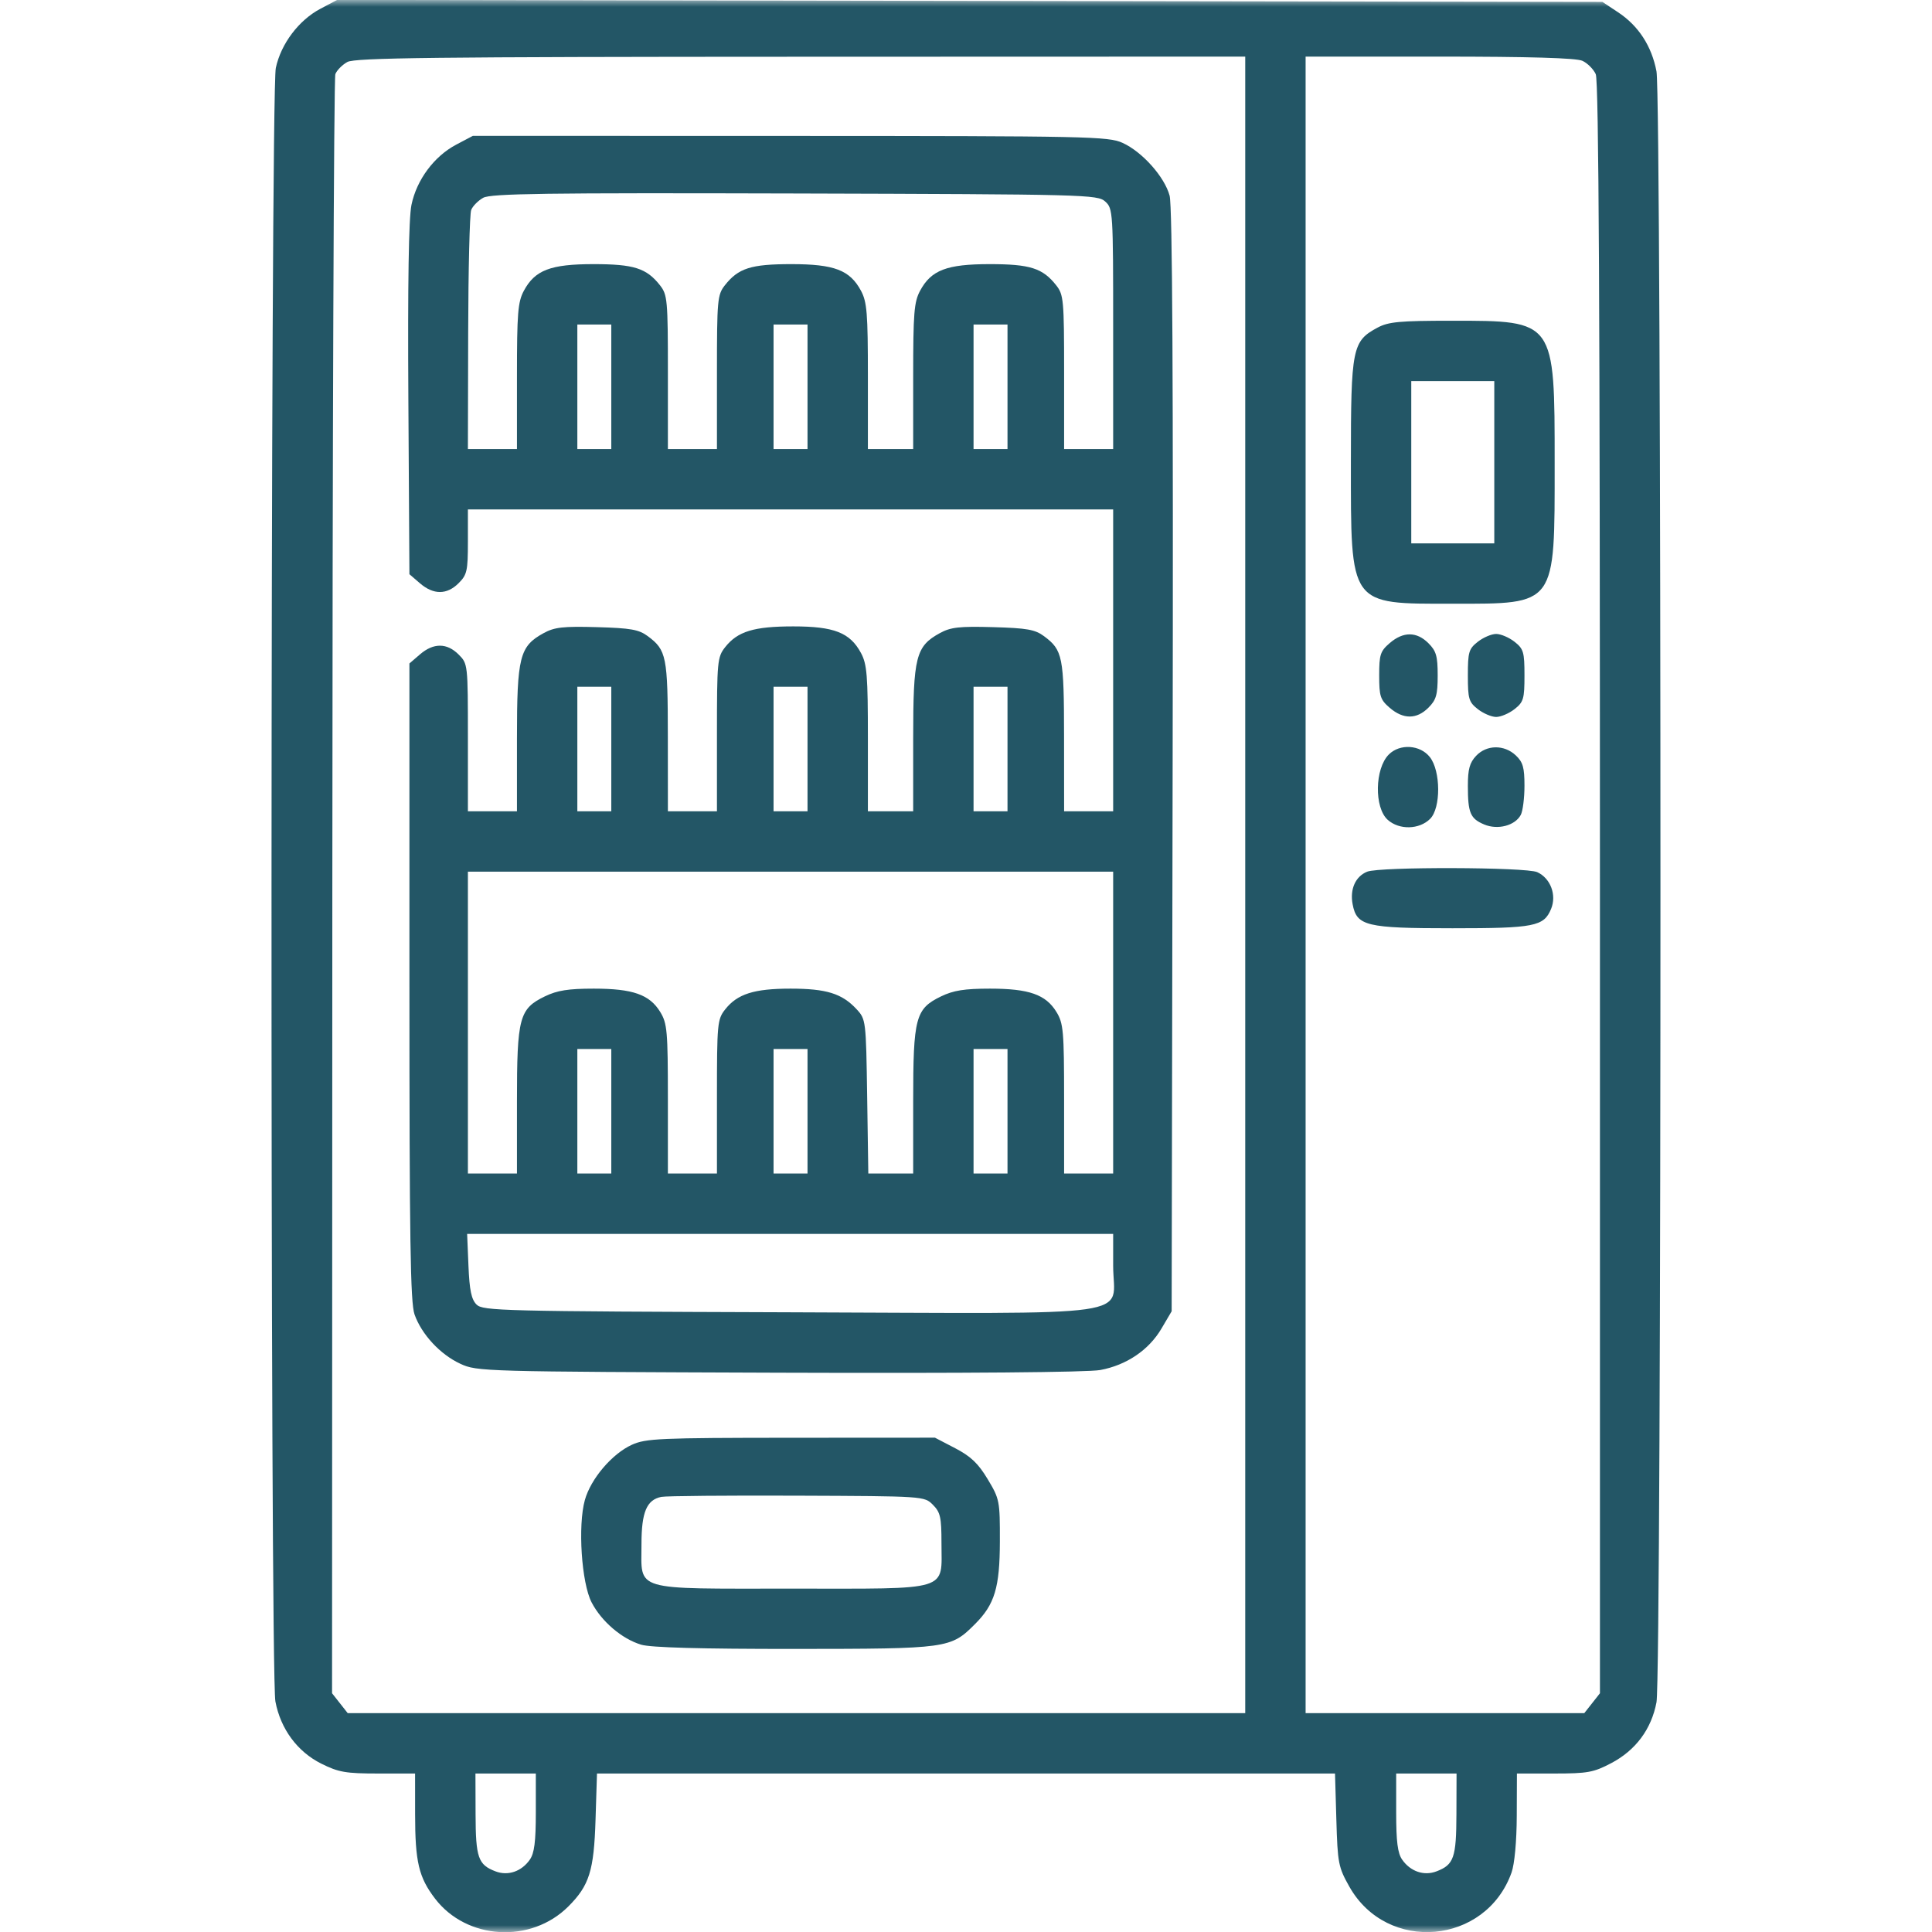 <svg width="141" height="141" viewBox="0 0 141 141" fill="none" xmlns="http://www.w3.org/2000/svg">
<g clip-path="url(#clip0_273_244)">
<mask id="mask0_273_244" style="mask-type:luminance" maskUnits="userSpaceOnUse" x="0" y="0" width="141" height="141">
<path d="M141 0H0V141H141V0Z" fill="white"/>
</mask>
<g mask="url(#mask0_273_244)">
<path fill-rule="evenodd" fill="#235666" clip-rule="evenodd" d="M23.387 0.638C21.805 1.473 20.507 3.194 20.129 4.959C19.731 6.813 19.702 122.085 20.099 124.176C20.48 126.189 21.705 127.845 23.457 128.718C24.71 129.342 25.238 129.434 27.593 129.434H30.293L30.295 132.394C30.296 135.888 30.56 137.006 31.75 138.563C34.059 141.584 38.754 141.86 41.481 139.133C43.01 137.604 43.347 136.528 43.463 132.807L43.569 129.434H70.5H97.431L97.529 132.807C97.62 135.984 97.676 136.269 98.481 137.696C101.231 142.564 108.432 141.936 110.314 136.663C110.535 136.043 110.688 134.391 110.695 132.532L110.707 129.434H113.43C115.867 129.434 116.303 129.354 117.591 128.676C119.378 127.736 120.523 126.194 120.893 124.233C121.279 122.181 121.278 7.243 120.892 5.208C120.542 3.364 119.579 1.882 118.092 0.898L116.944 0.138L70.775 0.066L24.605 -0.005L23.387 0.638ZM25.35 4.524C24.979 4.729 24.585 5.128 24.474 5.409C24.363 5.691 24.264 32.394 24.254 64.749L24.234 123.576L24.805 124.302L25.376 125.027H58.127H90.879V64.579V4.131L58.452 4.141C31.684 4.149 25.907 4.216 25.35 4.524ZM95.285 64.579V125.027H105.454H115.624L116.195 124.302L116.766 123.576V64.83C116.766 22.363 116.681 5.899 116.46 5.413C116.292 5.044 115.852 4.605 115.483 4.437C115.032 4.231 111.617 4.131 105.049 4.131H95.285V64.579ZM33.297 10.555C31.684 11.406 30.41 13.12 30.03 14.948C29.827 15.929 29.752 20.632 29.803 29.161L29.88 41.907L30.652 42.572C31.639 43.42 32.616 43.417 33.472 42.56C34.085 41.948 34.148 41.663 34.148 39.531V37.178H57.694H81.24V48.194V59.209H79.45H77.66L77.656 53.77C77.652 47.912 77.558 47.444 76.195 46.43C75.542 45.944 74.952 45.839 72.477 45.77C70.015 45.701 69.383 45.772 68.593 46.205C66.836 47.168 66.645 47.925 66.645 53.904V59.209H64.992H63.34V53.904C63.34 49.291 63.274 48.475 62.837 47.66C62.038 46.171 60.88 45.715 57.896 45.715C55.021 45.715 53.83 46.079 52.921 47.233C52.353 47.956 52.324 48.264 52.324 53.601V59.209H50.534H48.744L48.74 53.77C48.736 47.912 48.642 47.444 47.279 46.43C46.626 45.944 46.036 45.839 43.561 45.77C41.099 45.701 40.467 45.772 39.677 46.205C37.92 47.168 37.728 47.925 37.728 53.904V59.209H35.938H34.148V53.827C34.148 48.479 34.144 48.439 33.472 47.768C32.616 46.912 31.639 46.908 30.652 47.756L29.88 48.421V71.647C29.88 90.491 29.95 95.072 30.253 95.929C30.77 97.389 32.125 98.849 33.598 99.531C34.816 100.095 35.207 100.106 56.832 100.182C70.477 100.229 79.385 100.155 80.298 99.986C82.215 99.632 83.845 98.528 84.767 96.959L85.509 95.698L85.581 55.534C85.631 27.725 85.563 15.034 85.36 14.279C84.99 12.905 83.366 11.083 81.929 10.428C80.891 9.955 79.478 9.926 57.669 9.92L34.511 9.914L33.297 10.555ZM35.264 14.435C34.893 14.642 34.499 15.042 34.388 15.323C34.278 15.605 34.178 19.646 34.168 24.303L34.148 32.772H35.938H37.728V27.466C37.728 22.854 37.794 22.038 38.231 21.222C39.041 19.712 40.178 19.277 43.315 19.277C46.264 19.277 47.183 19.57 48.169 20.824C48.709 21.511 48.744 21.893 48.744 27.163V32.772H50.534H52.324V27.163C52.324 21.893 52.359 21.511 52.899 20.824C53.885 19.57 54.804 19.277 57.754 19.277C60.891 19.277 62.027 19.712 62.837 21.222C63.274 22.038 63.34 22.854 63.34 27.466V32.772H64.992H66.645V27.466C66.645 22.854 66.71 22.038 67.148 21.222C67.958 19.712 69.094 19.277 72.231 19.277C75.18 19.277 76.099 19.57 77.085 20.824C77.625 21.511 77.66 21.893 77.66 27.163V32.772H79.45H81.24V24.002C81.24 15.436 81.227 15.22 80.66 14.707C80.102 14.202 79.281 14.181 58.01 14.121C39.78 14.07 35.821 14.125 35.264 14.435ZM100.535 23.911C98.689 24.901 98.59 25.4 98.59 33.671C98.59 44.29 98.426 44.061 106.025 44.061C113.61 44.061 113.461 44.265 113.461 33.831C113.461 23.356 113.498 23.408 105.979 23.408C102.141 23.408 101.334 23.483 100.535 23.911ZM42.135 28.228V32.772H43.374H44.613V28.228V23.684H43.374H42.135V28.228ZM56.455 28.228V32.772H57.694H58.934V28.228V23.684H57.694H56.455V28.228ZM71.051 28.228V32.772H72.29H73.529V28.228V23.684H72.29H71.051V28.228ZM102.996 33.736V39.656H106.025H109.055V33.736V27.814H106.025H102.996V33.736ZM101.428 46.93C100.736 47.525 100.655 47.774 100.655 49.295C100.655 50.816 100.736 51.065 101.428 51.66C102.415 52.508 103.392 52.505 104.248 51.648C104.818 51.079 104.924 50.709 104.924 49.295C104.924 47.881 104.818 47.511 104.248 46.942C103.392 46.086 102.415 46.082 101.428 46.93ZM107.853 46.837C107.195 47.354 107.127 47.584 107.127 49.295C107.127 51.006 107.195 51.236 107.853 51.754C108.252 52.067 108.854 52.324 109.192 52.324C109.53 52.324 110.133 52.067 110.532 51.754C111.19 51.236 111.258 51.006 111.258 49.295C111.258 47.584 111.19 47.354 110.532 46.837C110.133 46.523 109.53 46.266 109.192 46.266C108.854 46.266 108.252 46.523 107.853 46.837ZM42.135 54.665V59.209H43.374H44.613V54.665V50.121H43.374H42.135V54.665ZM56.455 54.665V59.209H57.694H58.934V54.665V50.121H57.694H56.455V54.665ZM71.051 54.665V59.209H72.29H73.529V54.665V50.121H72.29H71.051V54.665ZM101.359 55.063C100.33 56.091 100.283 58.944 101.28 59.834C102.12 60.584 103.584 60.549 104.373 59.76C105.164 58.968 105.152 56.269 104.353 55.253C103.644 54.352 102.164 54.258 101.359 55.063ZM107.726 55.165C107.258 55.663 107.127 56.14 107.127 57.346C107.127 59.329 107.302 59.744 108.319 60.172C109.307 60.587 110.569 60.257 110.988 59.474C111.136 59.197 111.258 58.24 111.258 57.347C111.258 56.008 111.147 55.621 110.621 55.126C109.774 54.331 108.493 54.348 107.726 55.165ZM99.778 63.617C98.925 63.961 98.509 64.887 98.715 65.985C99.014 67.582 99.695 67.746 105.999 67.746C111.989 67.746 112.671 67.612 113.2 66.334C113.621 65.318 113.159 64.093 112.19 63.651C111.372 63.278 100.692 63.249 99.778 63.617ZM34.148 74.631V85.647H35.938H37.728V80.387C37.728 74.251 37.896 73.622 39.769 72.715C40.667 72.281 41.477 72.152 43.332 72.152C46.184 72.152 47.41 72.583 48.186 73.857C48.694 74.69 48.742 75.238 48.743 80.208L48.744 85.647H50.534H52.324V80.038C52.324 74.702 52.353 74.393 52.921 73.671C53.81 72.541 55.031 72.152 57.694 72.152C60.309 72.152 61.458 72.51 62.514 73.653C63.195 74.391 63.203 74.46 63.287 80.023L63.371 85.647H65.008H66.645V80.387C66.645 74.251 66.812 73.622 68.685 72.715C69.584 72.281 70.393 72.152 72.248 72.152C75.1 72.152 76.326 72.583 77.102 73.857C77.61 74.69 77.658 75.238 77.659 80.208L77.66 85.647H79.45H81.24V74.631V63.615H57.694H34.148V74.631ZM42.135 81.103V85.647H43.374H44.613V81.103V76.559H43.374H42.135V81.103ZM56.455 81.103V85.647H57.694H58.934V81.103V76.559H57.694H56.455V81.103ZM71.051 81.103V85.647H72.29H73.529V81.103V76.559H72.29H71.051V81.103ZM34.189 92.384C34.263 94.163 34.403 94.832 34.778 95.207C35.24 95.669 36.585 95.703 57.523 95.772C83.784 95.859 81.24 96.223 81.24 92.374V90.053H57.666H34.092L34.189 92.384ZM46.112 105.443C44.671 106.098 43.118 107.923 42.685 109.47C42.162 111.337 42.438 115.521 43.177 116.946C43.902 118.342 45.389 119.61 46.795 120.032C47.501 120.243 51.17 120.344 58.002 120.34C69.21 120.333 69.375 120.31 71.159 118.526C72.597 117.089 72.966 115.859 72.972 112.485C72.978 109.538 72.951 109.397 72.083 107.953C71.393 106.803 70.851 106.287 69.711 105.693L68.234 104.924L57.732 104.93C48.125 104.936 47.134 104.979 46.112 105.443ZM48.265 109.244C47.194 109.459 46.816 110.359 46.816 112.696C46.816 116.164 46.056 115.94 57.789 115.94C69.499 115.94 68.71 116.18 68.71 112.614C68.71 110.727 68.629 110.366 68.083 109.82C67.457 109.193 67.444 109.192 58.169 109.156C53.061 109.136 48.604 109.175 48.265 109.244ZM34.708 132.394C34.717 135.585 34.894 136.092 36.167 136.576C37.076 136.922 38.061 136.586 38.665 135.724C38.999 135.246 39.105 134.414 39.105 132.264V129.434H36.902H34.699L34.708 132.394ZM101.895 132.264C101.895 134.414 102.001 135.246 102.335 135.724C102.939 136.586 103.924 136.922 104.833 136.576C106.106 136.092 106.283 135.585 106.292 132.394L106.301 129.434H104.098H101.895V132.264Z"/>
</g>
</g>
<defs>
<clipPath id="clip0_273_244">
<rect width="141" height="141" fill="white"/>
</clipPath>
</defs>
</svg>
